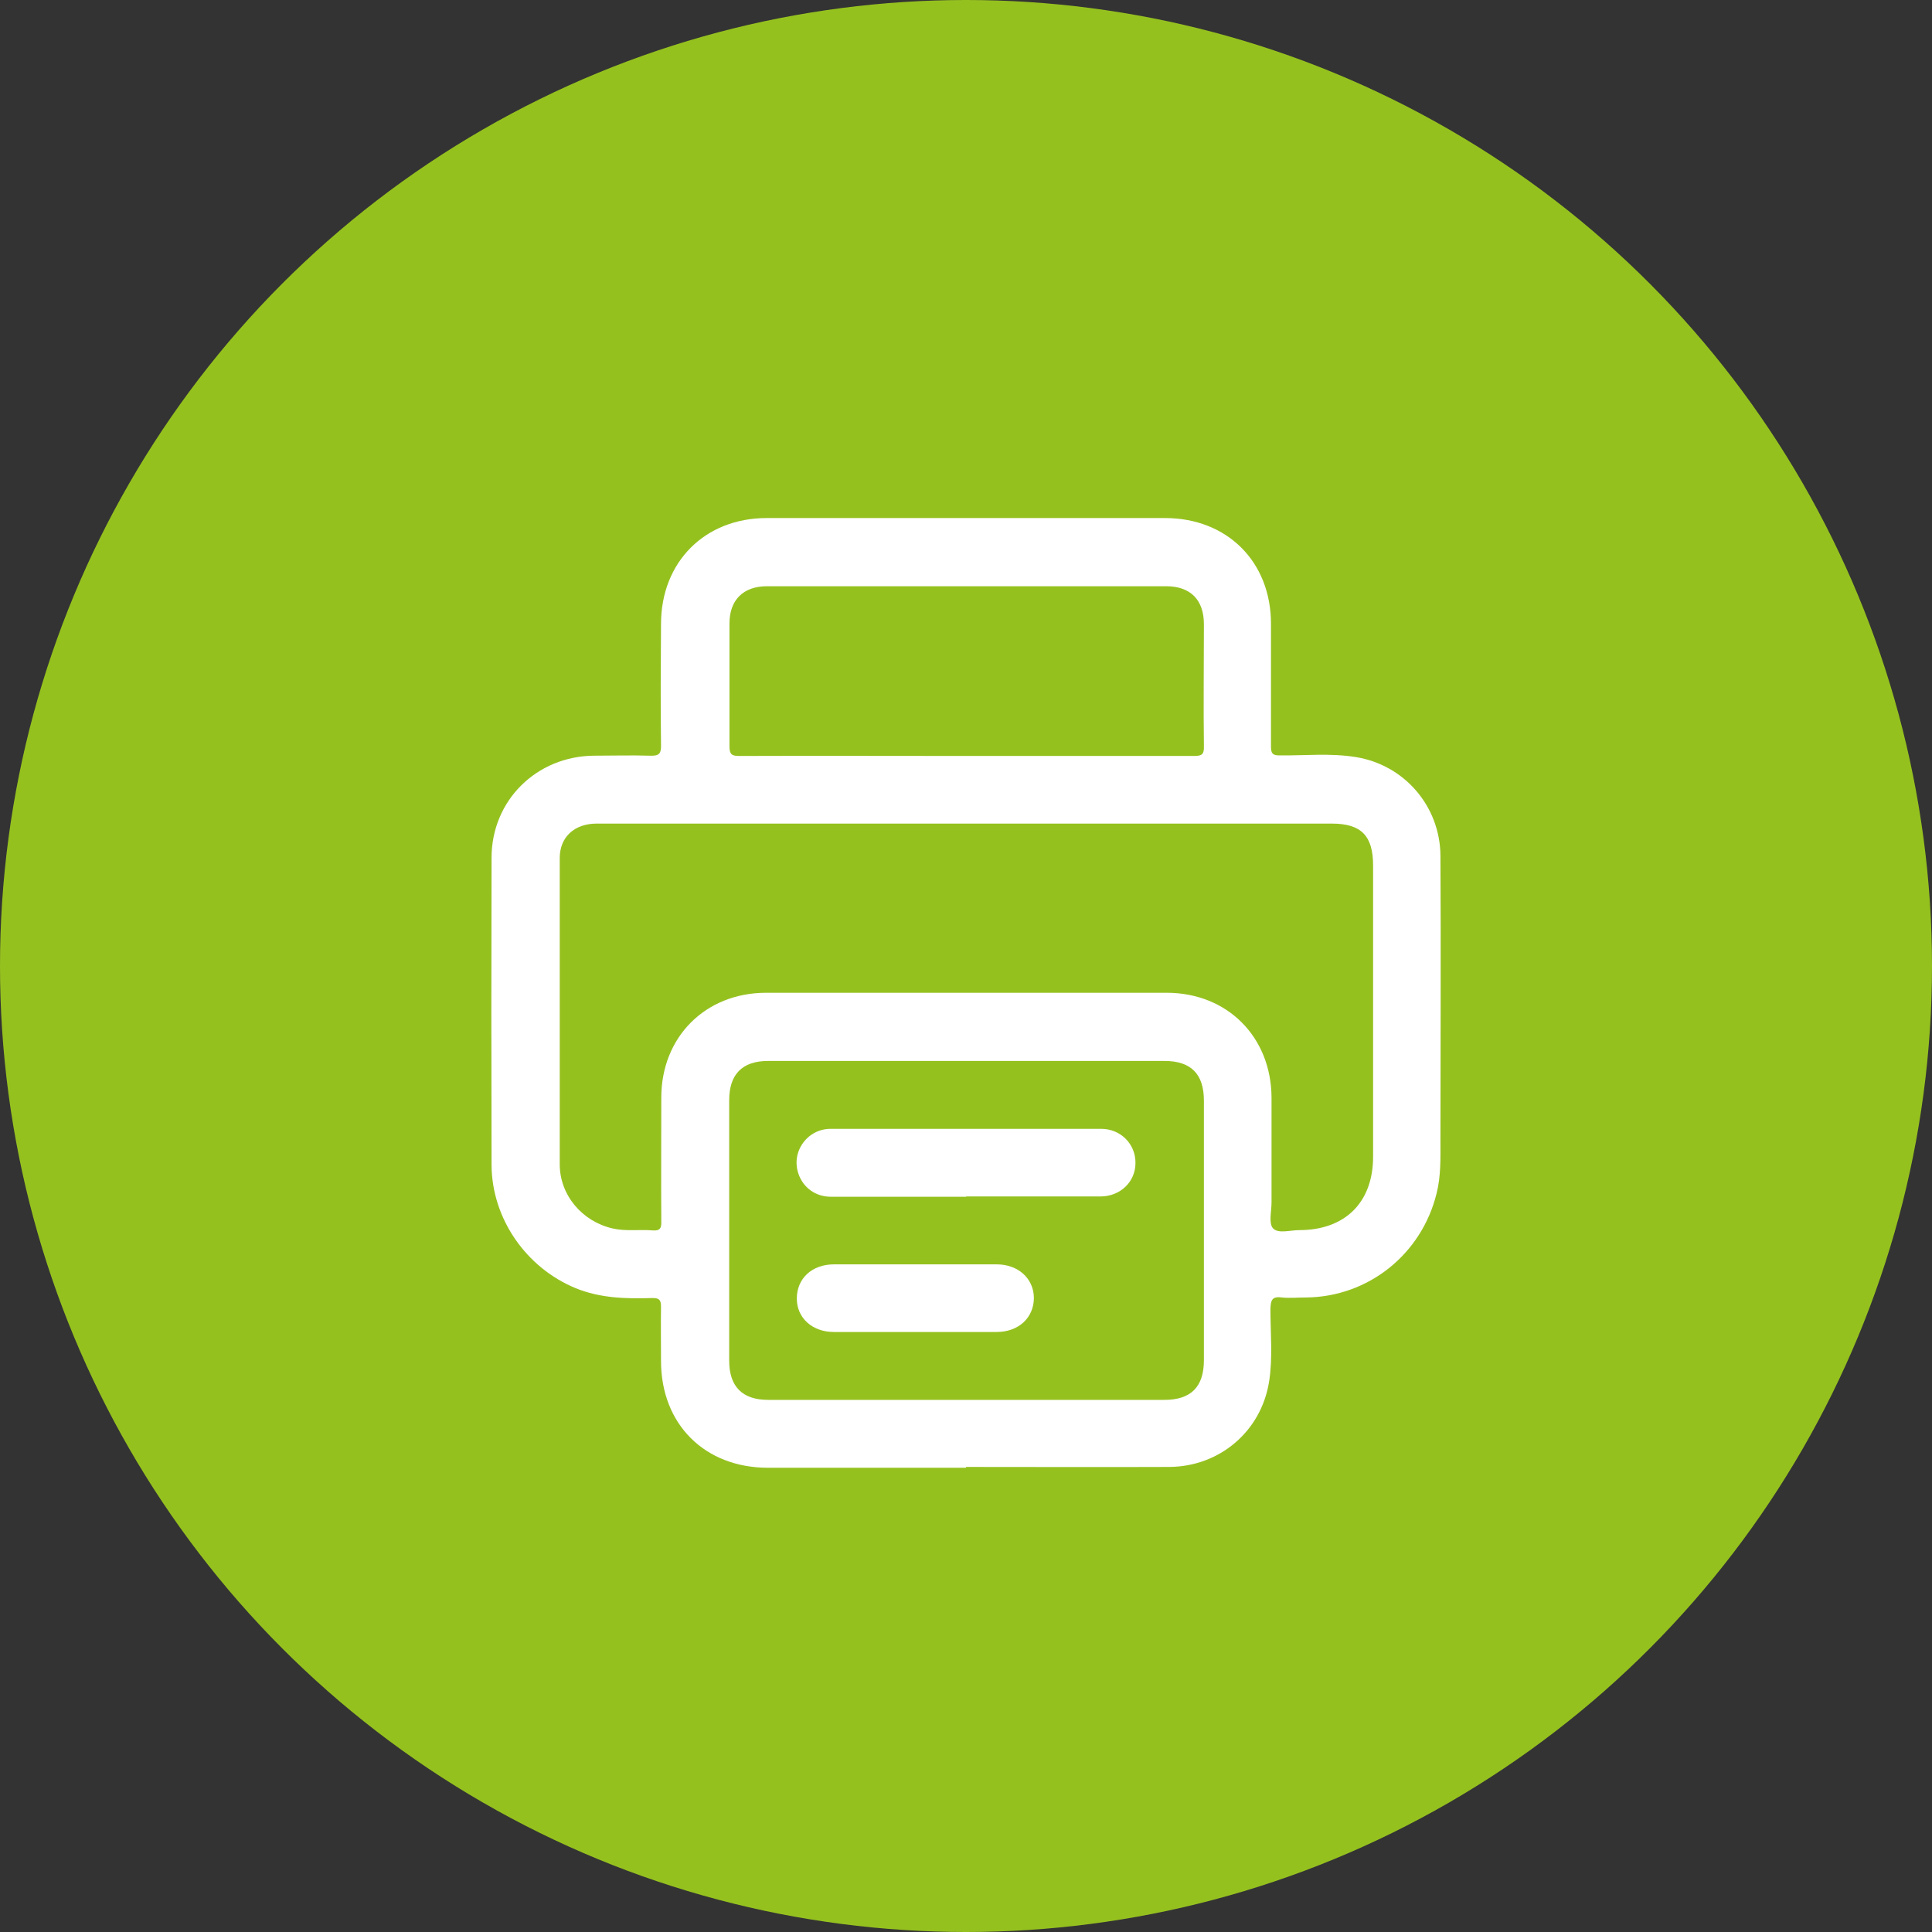 <?xml version="1.0" encoding="UTF-8"?><svg id="Capa_1" xmlns="http://www.w3.org/2000/svg" viewBox="0 0 70 70"><rect x="0" y="0" width="70" height="70" fill="#333333" stroke="none"/><defs><style>.cls-1{fill:#95c11f;}.cls-1,.cls-2{stroke-width:0px;}.cls-2{fill:#fff;}</style></defs><circle class="cls-1" cx="35" cy="35" r="35"/><g id="tIdyKP"><path class="cls-2" d="m35.01,53.18c-2.39,0-4.79,0-7.18,0-2.3,0-3.88-1.58-3.88-3.87,0-.65-.01-1.31,0-1.96,0-.25-.06-.32-.31-.32-.95.03-1.89.01-2.79-.36-1.79-.74-3.03-2.52-3.04-4.46-.01-3.71-.01-7.42,0-11.13,0-2.08,1.63-3.68,3.71-3.7.68,0,1.36-.02,2.03,0,.31.01.41-.05.4-.39-.02-1.46-.01-2.92,0-4.38,0-2.25,1.59-3.84,3.83-3.84,4.81,0,9.62,0,14.43,0,2.25,0,3.84,1.58,3.84,3.83,0,1.48,0,2.97,0,4.45,0,.25.06.32.31.32.92.01,1.84-.09,2.76.06,1.76.28,3.06,1.78,3.07,3.58.02,3.44,0,6.88,0,10.32,0,.64.02,1.28-.14,1.91-.54,2.2-2.47,3.75-4.73,3.77-.29,0-.59.03-.88,0-.36-.05-.4.11-.41.42,0,.88.09,1.77-.05,2.64-.29,1.79-1.79,3.07-3.62,3.08-2.46.01-4.91,0-7.37,0Zm0-23.34c-4.46,0-8.93,0-13.39,0-.81,0-1.34.49-1.34,1.25,0,3.7,0,7.39,0,11.09,0,1.13.82,2.08,1.92,2.33.48.11.97.03,1.45.07.25.02.32-.07.31-.32-.01-1.5,0-2.99,0-4.49,0-2.2,1.6-3.8,3.8-3.8,4.84,0,9.67,0,14.51,0,2.2,0,3.79,1.6,3.8,3.8,0,1.27,0,2.53,0,3.8,0,.32-.11.74.05.93.19.21.62.07.95.07,1.67,0,2.68-1.01,2.68-2.66,0-3.52,0-7.04,0-10.55,0-1.08-.43-1.52-1.5-1.52-4.41,0-8.83,0-13.24,0Zm0,8.6c-2.39,0-4.79,0-7.18,0-.93,0-1.41.48-1.41,1.42,0,3.15,0,6.29,0,9.44,0,.94.48,1.42,1.41,1.42,4.79,0,9.57,0,14.36,0,.96,0,1.43-.47,1.43-1.44,0-3.13,0-6.27,0-9.4,0-.97-.47-1.44-1.43-1.44-2.39,0-4.79,0-7.18,0Zm.01-11.05c2.75,0,5.5,0,8.25,0,.29,0,.36-.07.35-.36-.02-1.47,0-2.94,0-4.41,0-.89-.49-1.38-1.37-1.38-4.82,0-9.64,0-14.46,0-.86,0-1.36.5-1.36,1.35,0,1.48,0,2.97,0,4.45,0,.3.09.35.36.35,2.75-.01,5.5,0,8.25,0Z"/><path class="cls-2" d="m35.01,43.36c-1.64,0-3.27,0-4.91,0-.55,0-1-.33-1.17-.83-.17-.49-.02-1.01.38-1.35.22-.18.49-.28.78-.28,3.27,0,6.54,0,9.81,0,.71,0,1.25.56,1.24,1.24,0,.68-.55,1.21-1.27,1.21-1.62,0-3.25,0-4.87,0Z"/><path class="cls-2" d="m33.2,45.81c.97,0,1.94,0,2.91,0,.78,0,1.34.51,1.35,1.21,0,.72-.55,1.24-1.35,1.24-1.97,0-3.93,0-5.9,0-.78,0-1.34-.51-1.34-1.21,0-.73.55-1.24,1.35-1.24,1,0,1.99,0,2.99,0Z"/></g></svg>